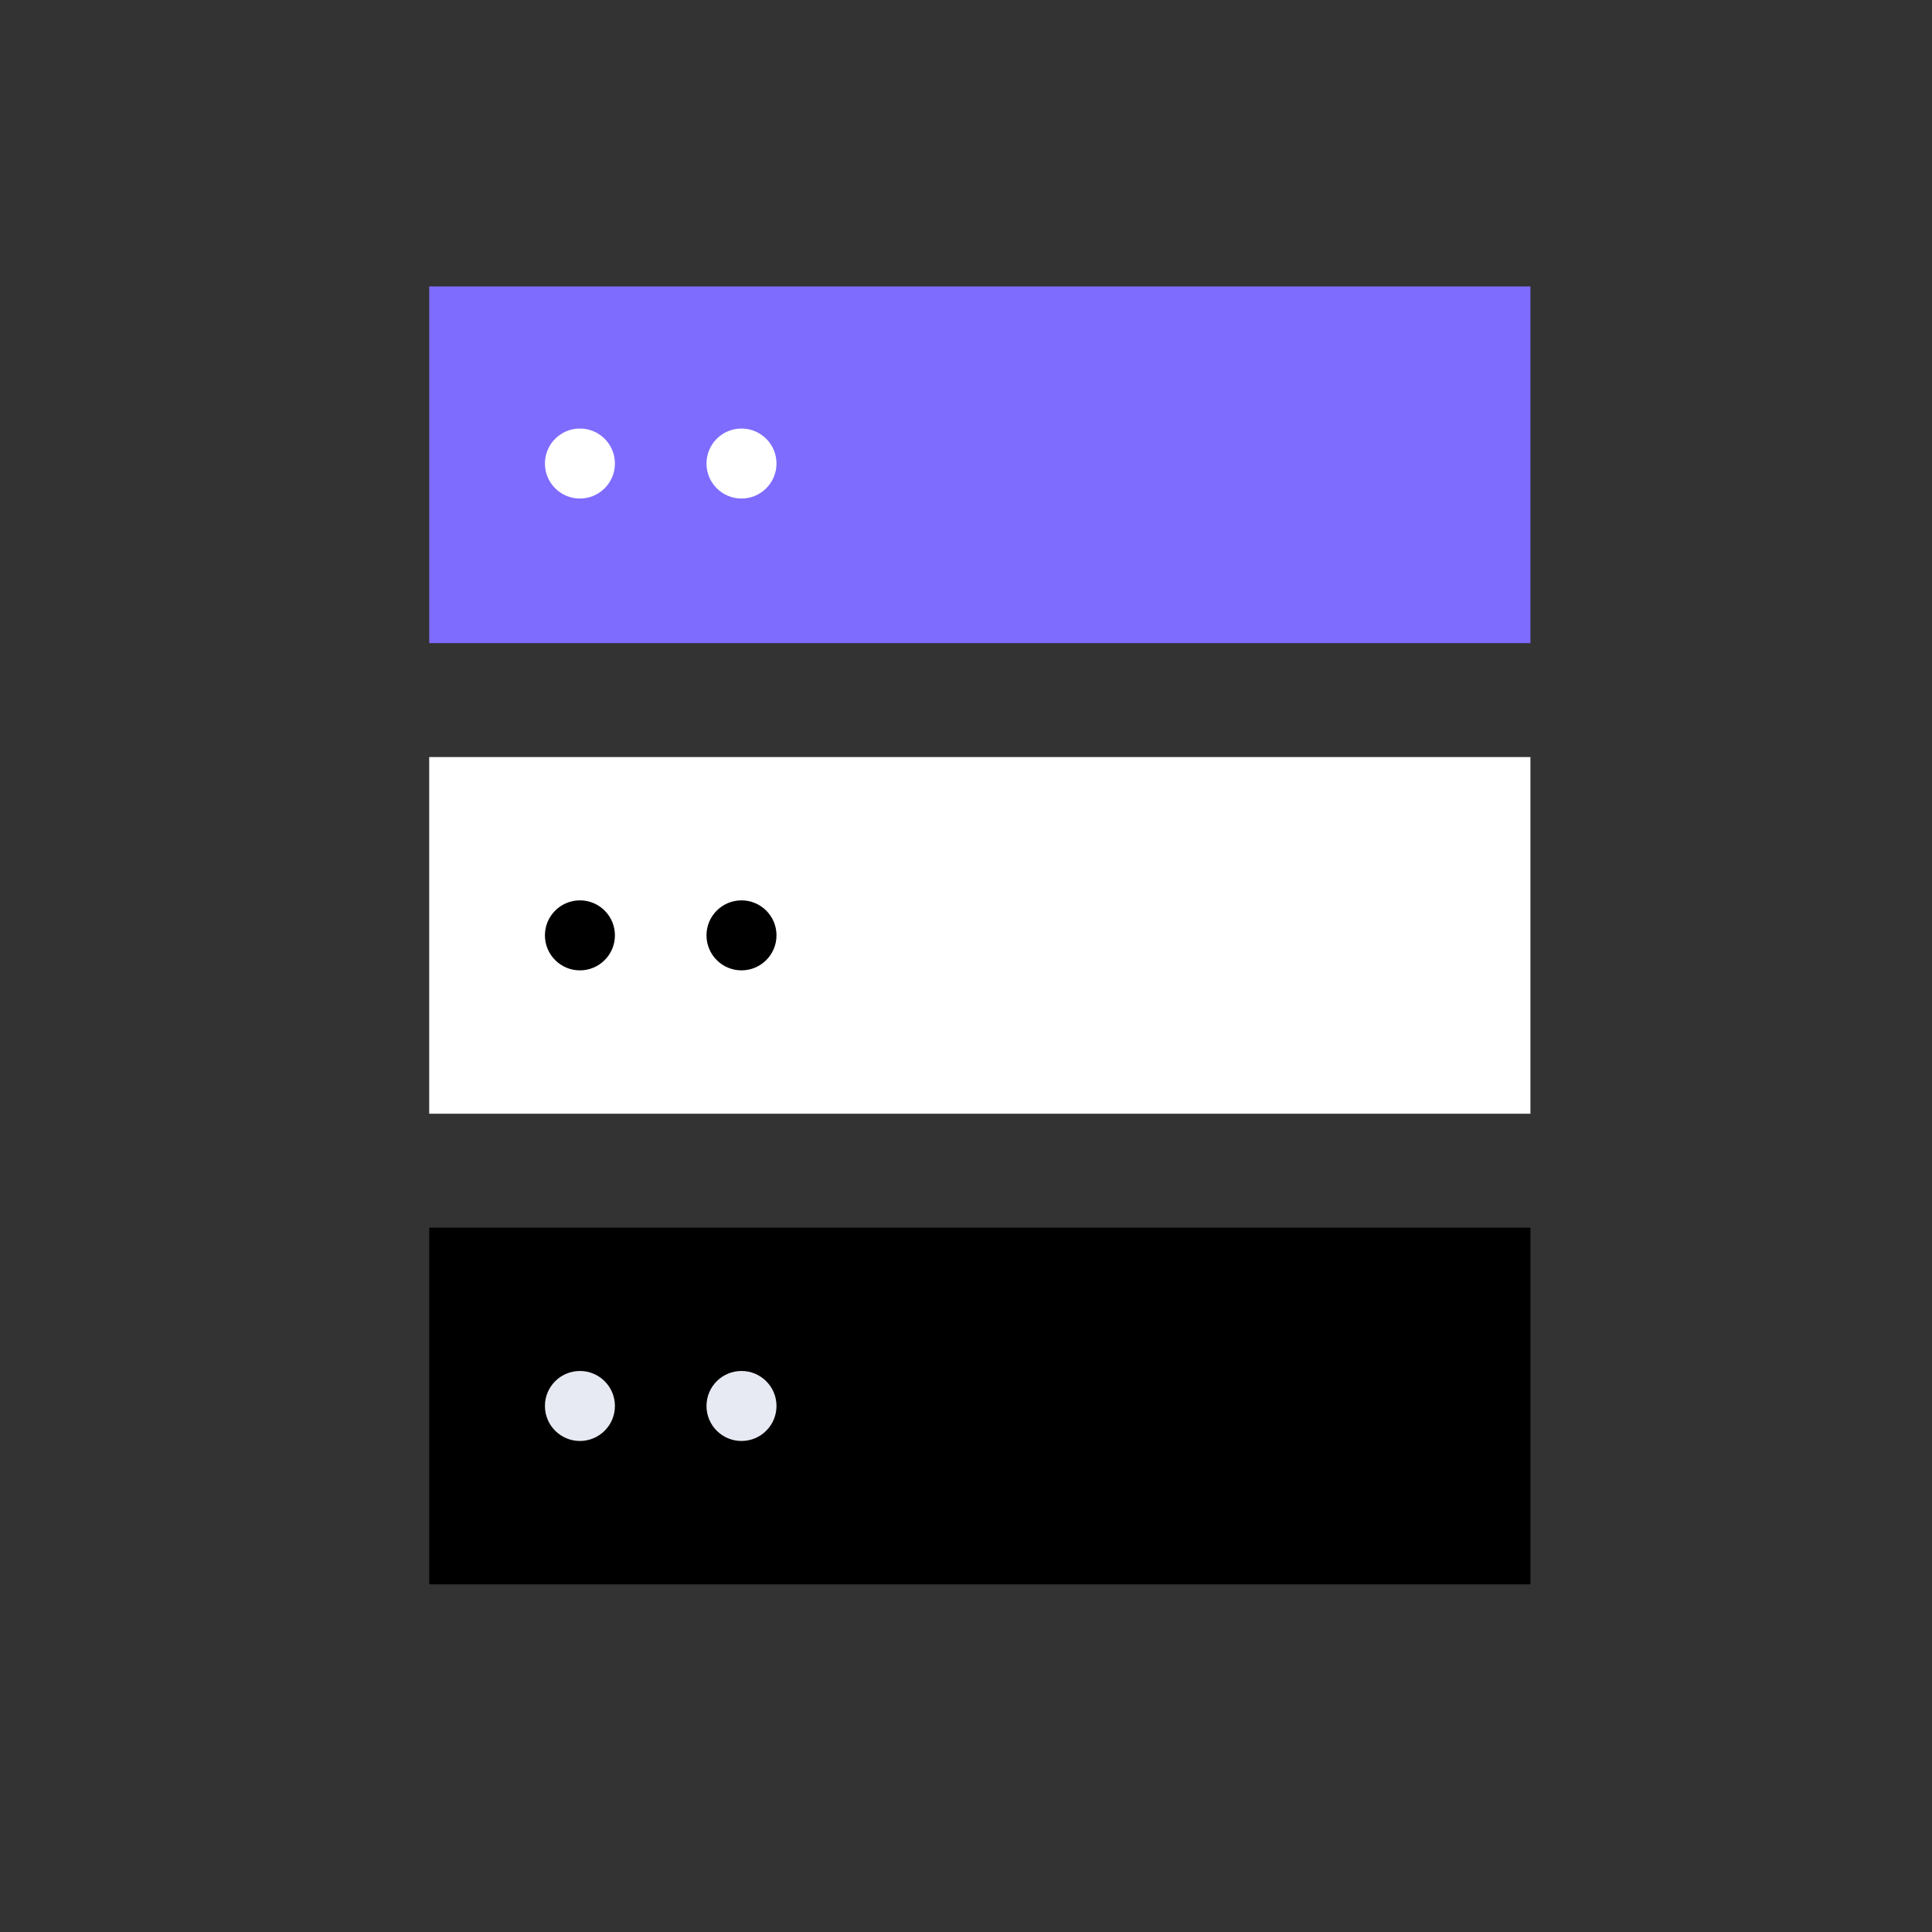 <svg xmlns="http://www.w3.org/2000/svg" width="78" height="78" viewBox="0 0 78 78">
    <rect x="0" y="0" width="78" height="78" fill="#333333" stroke="none"/>
    <g data-name="그룹 469325">
        <g data-name="그룹 467775" transform="translate(9 16.846)">
            <path data-name="선 745" d="M7.9 44.46H-6.5V0H7.9z" transform="rotate(90 25.785 27.003)" style="fill:#7e6cfe"/>
            <path data-name="선 745" d="M7.9 44.46H-6.5V0H7.9z" transform="rotate(90 16.285 36.503)" style="fill:#fff"/>
            <path data-name="선 745" d="M8.328 47.118v-14.4h44.46v14.4z"/>
            <circle data-name="타원 331" cx="1.413" cy="1.413" r="1.413" transform="translate(13 .455)" style="fill:#fff"/>
            <circle data-name="타원 342" cx="1.413" cy="1.413" r="1.413" transform="translate(13 19.504)"/>
            <circle data-name="타원 343" cx="1.413" cy="1.413" r="1.413" transform="translate(13 38.504)" style="fill:#e8eaf3"/>
            <circle data-name="타원 332" cx="1.413" cy="1.413" r="1.413" transform="translate(19.523 .455)" style="fill:#fff"/>
            <circle data-name="타원 341" cx="1.413" cy="1.413" r="1.413" transform="translate(19.523 19.504)"/>
            <circle data-name="타원 344" cx="1.413" cy="1.413" r="1.413" transform="translate(19.523 38.504)" style="fill:#e8eaf3"/>
        </g>
    </g>
</svg>
